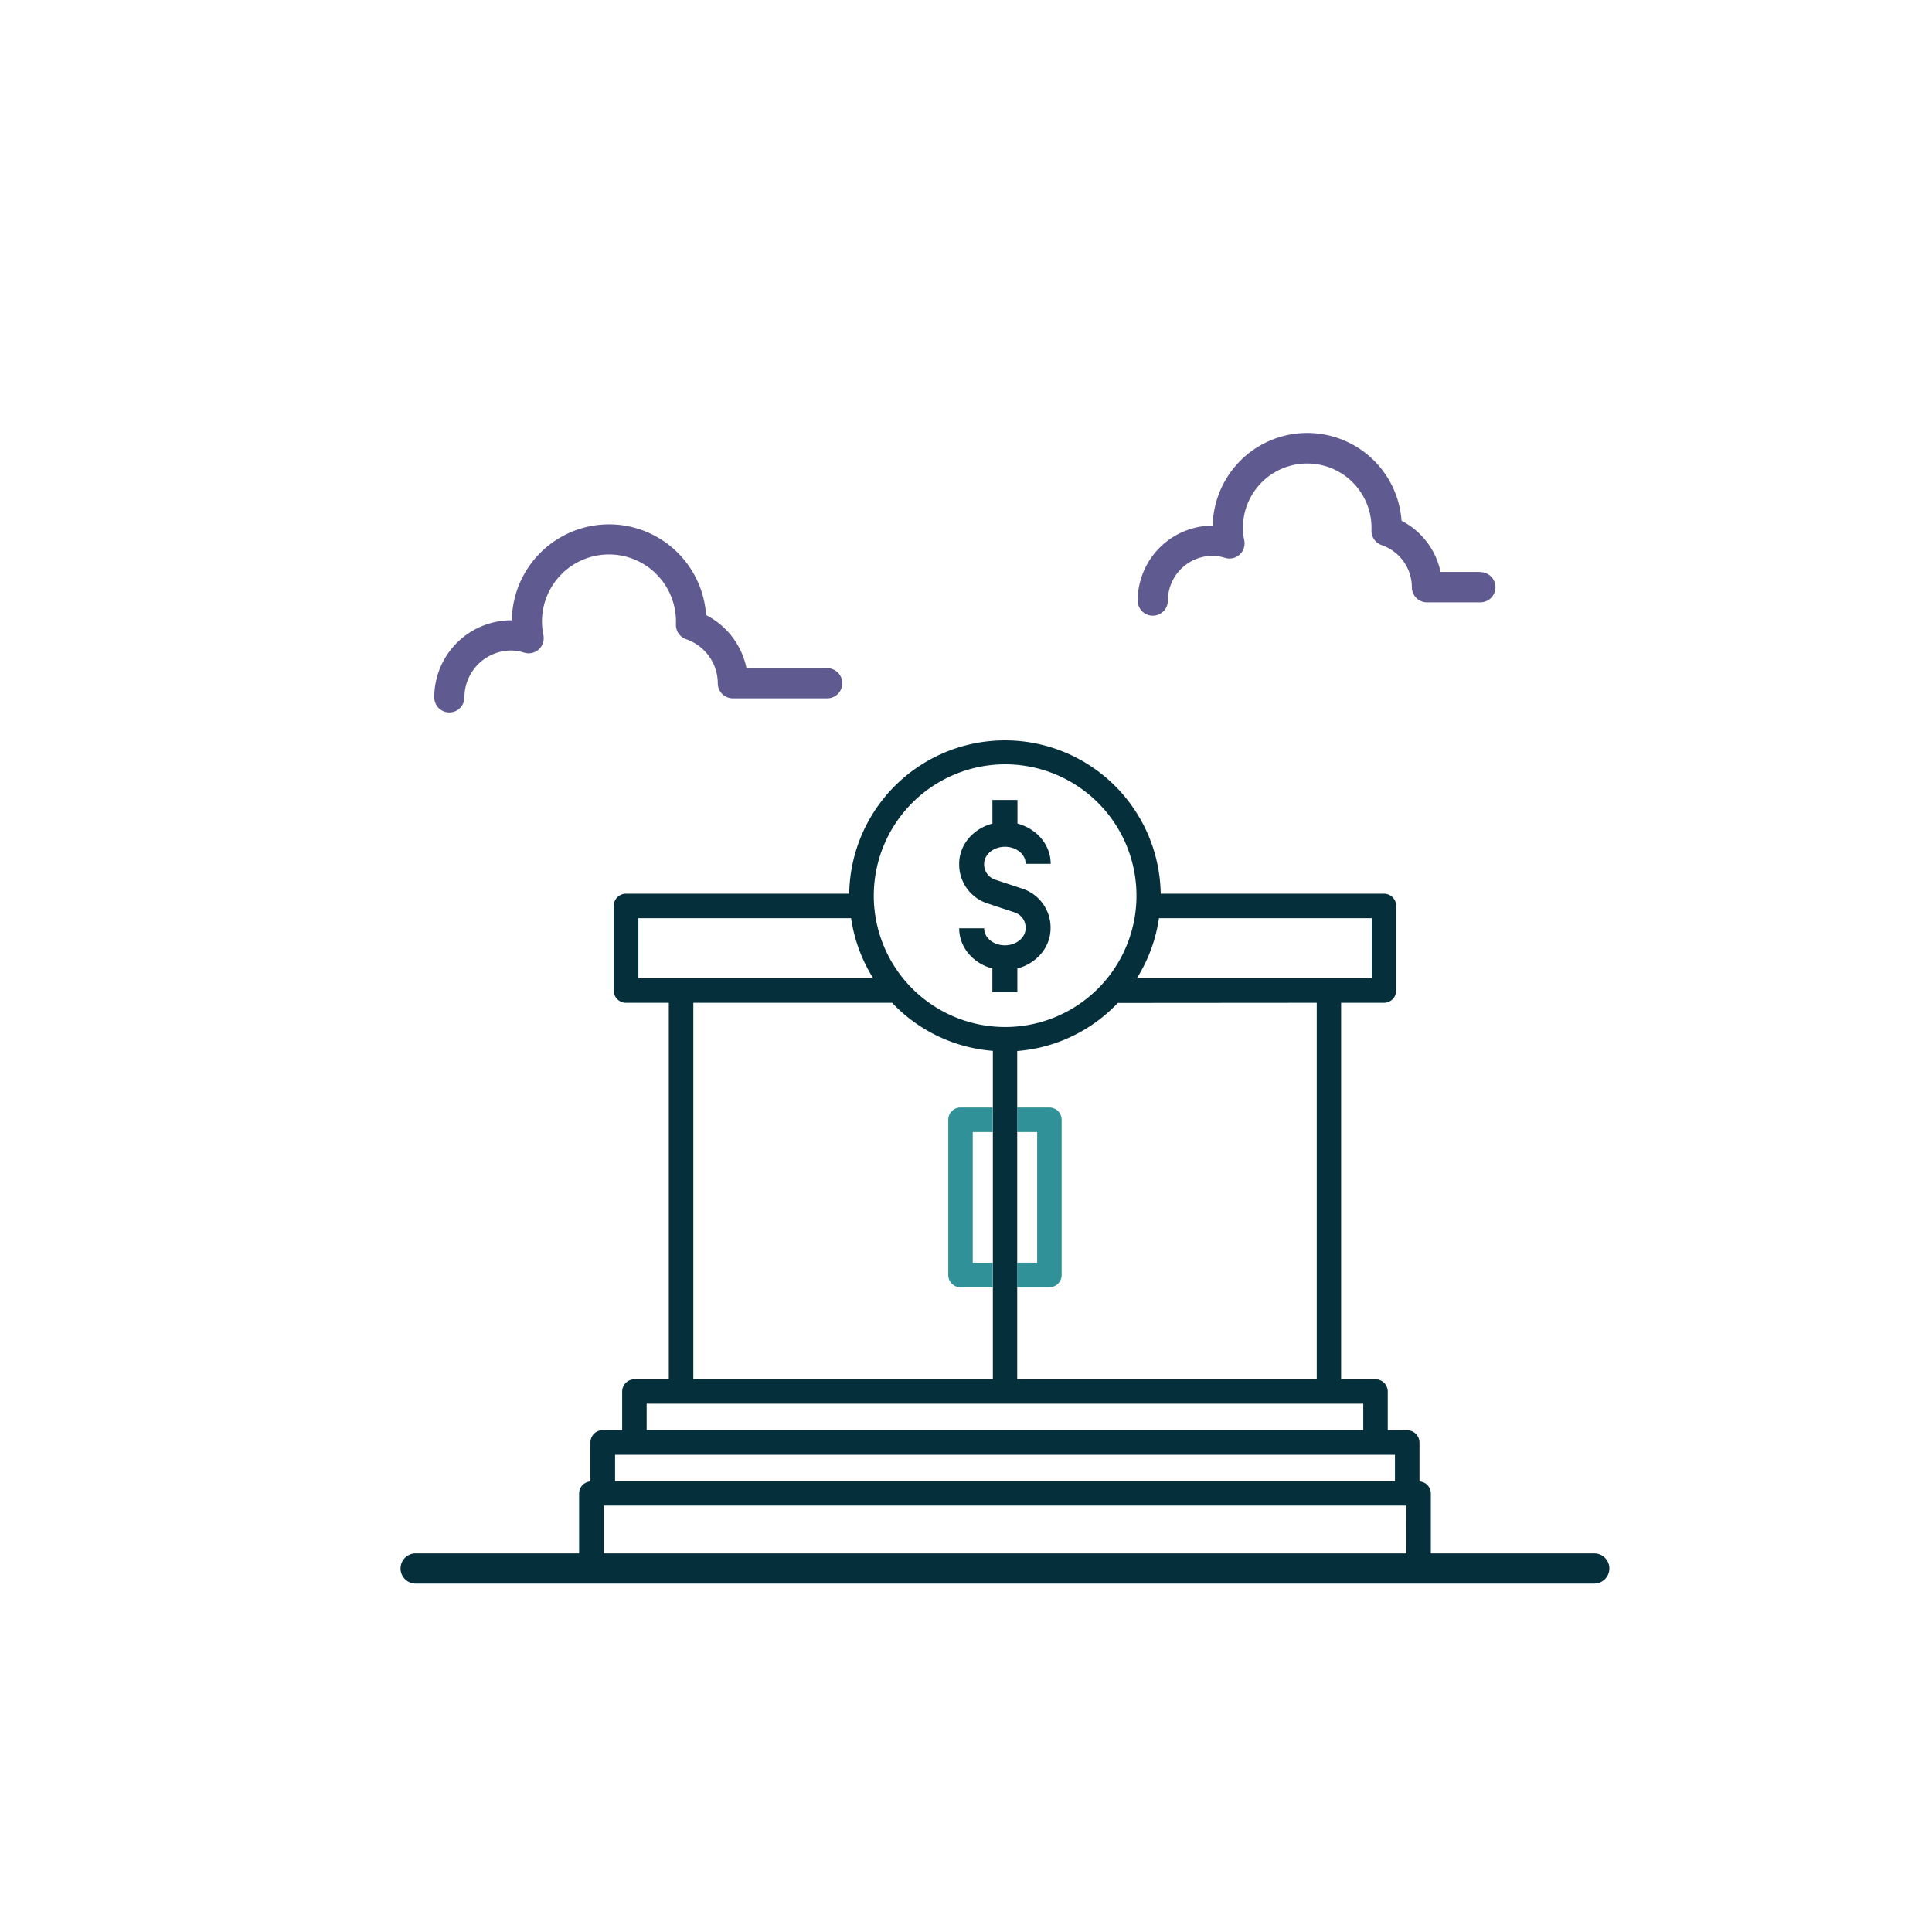 <?xml version="1.0" encoding="UTF-8"?> <svg xmlns="http://www.w3.org/2000/svg" id="Layer_1" data-name="Layer 1" viewBox="0 0 512 512"><defs><style>.cls-1{fill:#5f5b91;}.cls-2{fill:#062f3c;}.cls-3{fill:none;}.cls-4{fill:#309298;}</style></defs><path class="cls-1" d="M181.82,169.4a12.39,12.39,0,0,1,8.4,11.67,4,4,0,0,0,4,4h25a4,4,0,1,0,0-8H197.83A20.42,20.42,0,0,0,187.12,163a25.77,25.77,0,0,0-51.48,1.38h-.15a20.44,20.44,0,0,0-20.41,20.42,4,4,0,0,0,8,0,12.42,12.42,0,0,1,12.4-12.41,12.24,12.24,0,0,1,3.47.58,4,4,0,0,0,5.06-4.65,17.75,17.75,0,1,1,35.12-3.3s0,.4,0,.42A4,4,0,0,0,181.82,169.4Z"></path><path class="cls-1" d="M392.33,151.56H381.77A19.91,19.91,0,0,0,371.43,138a25.06,25.06,0,0,0-50.05,1.29h0a19.9,19.9,0,0,0-19.88,19.87,4,4,0,1,0,8,0,11.88,11.88,0,0,1,11.87-11.86,11.47,11.47,0,0,1,3.32.55,4,4,0,0,0,5.05-4.66,17.61,17.61,0,0,1-.35-3.47,17,17,0,1,1,34.07.3s0,.41,0,.44a4,4,0,0,0,2.7,4,11.85,11.85,0,0,1,8,11.16,4,4,0,0,0,4,4h14.16a4,4,0,0,0,0-8Z"></path><path class="cls-2" d="M422.5,411.67H110.15a4,4,0,0,0,0,8H422.5a4,4,0,0,0,0-8Z"></path><path class="cls-2" d="M266.33,224.4c3,0,5.49,2,5.49,4.52h6.62c0-5.08-3.74-9.33-8.8-10.66V212H263v6.26c-5.07,1.33-8.81,5.58-8.81,10.66a10.85,10.85,0,0,0,7.63,10.54l6.88,2.28a4.24,4.24,0,0,1,3.1,4.26c0,2.49-2.47,4.52-5.5,4.52s-5.49-2-5.49-4.52h-6.62c0,5.08,3.74,9.33,8.8,10.66v6.26h6.62v-6.26c5.06-1.33,8.8-5.58,8.8-10.66a10.85,10.85,0,0,0-7.62-10.54l-6.88-2.28a4.25,4.25,0,0,1-3.1-4.26C260.83,226.43,263.3,224.4,266.33,224.4Z"></path><rect class="cls-3" x="269.57" y="300.01" width="5.29" height="34.63"></rect><rect class="cls-3" x="257.79" y="300.01" width="5.29" height="34.63"></rect><path class="cls-3" d="M236.42,265.75H183.74v99.78h79.34V341.14h-8.54a3.25,3.25,0,0,1-3.24-3.25V296.76a3.25,3.25,0,0,1,3.24-3.25h8.54v-15A41.14,41.14,0,0,1,236.42,265.75Z"></path><path class="cls-3" d="M269.57,278.49v15h8.54a3.25,3.25,0,0,1,3.24,3.25v41.13a3.25,3.25,0,0,1-3.24,3.25h-8.54v24.39h79.34V265.75H296.23A41.14,41.14,0,0,1,269.57,278.49Z"></path><path class="cls-3" d="M266.33,272.16a34.81,34.81,0,1,0-34.81-34.81A34.85,34.85,0,0,0,266.33,272.16Z"></path><path class="cls-3" d="M231.38,259.26a41,41,0,0,1-5.87-15.93H169.14v15.93h62.24Z"></path><path class="cls-3" d="M363.51,259.26V243.33H307.14a41,41,0,0,1-5.87,15.93h62.24Z"></path><rect class="cls-3" x="171.37" y="372.03" width="189.91" height="7.01"></rect><rect class="cls-3" x="162.97" y="385.54" width="206.71" height="7.01"></rect><rect class="cls-3" x="159.96" y="399.04" width="212.74" height="13.64"></rect><path class="cls-4" d="M281.35,337.89V296.76a3.25,3.25,0,0,0-3.24-3.25h-8.54V300h5.29v34.63h-5.29v6.5h8.54A3.25,3.25,0,0,0,281.35,337.89Z"></path><path class="cls-4" d="M251.3,296.76v41.13a3.25,3.25,0,0,0,3.24,3.25h8.54v-6.5h-5.29V300h5.29v-6.5h-8.54A3.25,3.25,0,0,0,251.3,296.76Z"></path><path class="cls-2" d="M376.18,392.6V382.29a3.26,3.26,0,0,0-3.25-3.25h-5.16V368.78a3.25,3.25,0,0,0-3.24-3.25h-9.12V265.75h11.35a3.25,3.25,0,0,0,3.25-3.24V240.09a3.25,3.25,0,0,0-3.25-3.25H307.6a41.28,41.28,0,0,0-82.55,0H165.89a3.25,3.25,0,0,0-3.25,3.25v22.42a3.25,3.25,0,0,0,3.25,3.24h11.35v99.78h-9.12a3.25,3.25,0,0,0-3.24,3.25V379h-5.16a3.26,3.26,0,0,0-3.25,3.25V392.6a3.21,3.21,0,0,0-3,3.2v16.28c0,1.8,1.45,1.1,3.25,1.1H375.94c1.8,0,3.25,1.29,3.25-.5V395.8A3.21,3.21,0,0,0,376.18,392.6Zm-69-149.27h56.37v15.93H301.27A41,41,0,0,0,307.14,243.33Zm41.77,22.42v99.78H269.57v-87a41.14,41.14,0,0,0,26.66-12.74Zm-82.58-63.2a34.81,34.81,0,1,1-34.81,34.8A34.84,34.84,0,0,1,266.33,202.55Zm-3.25,75.94v87H183.74V265.75h52.68A41.14,41.14,0,0,0,263.08,278.49Zm-93.94-19.23V243.33h56.37a41,41,0,0,0,5.87,15.93H169.14ZM171.37,372H361.28v7H171.37ZM163,385.54H369.68v7H163Zm209.72,27.14H160V399H372.69Z"></path></svg> 
